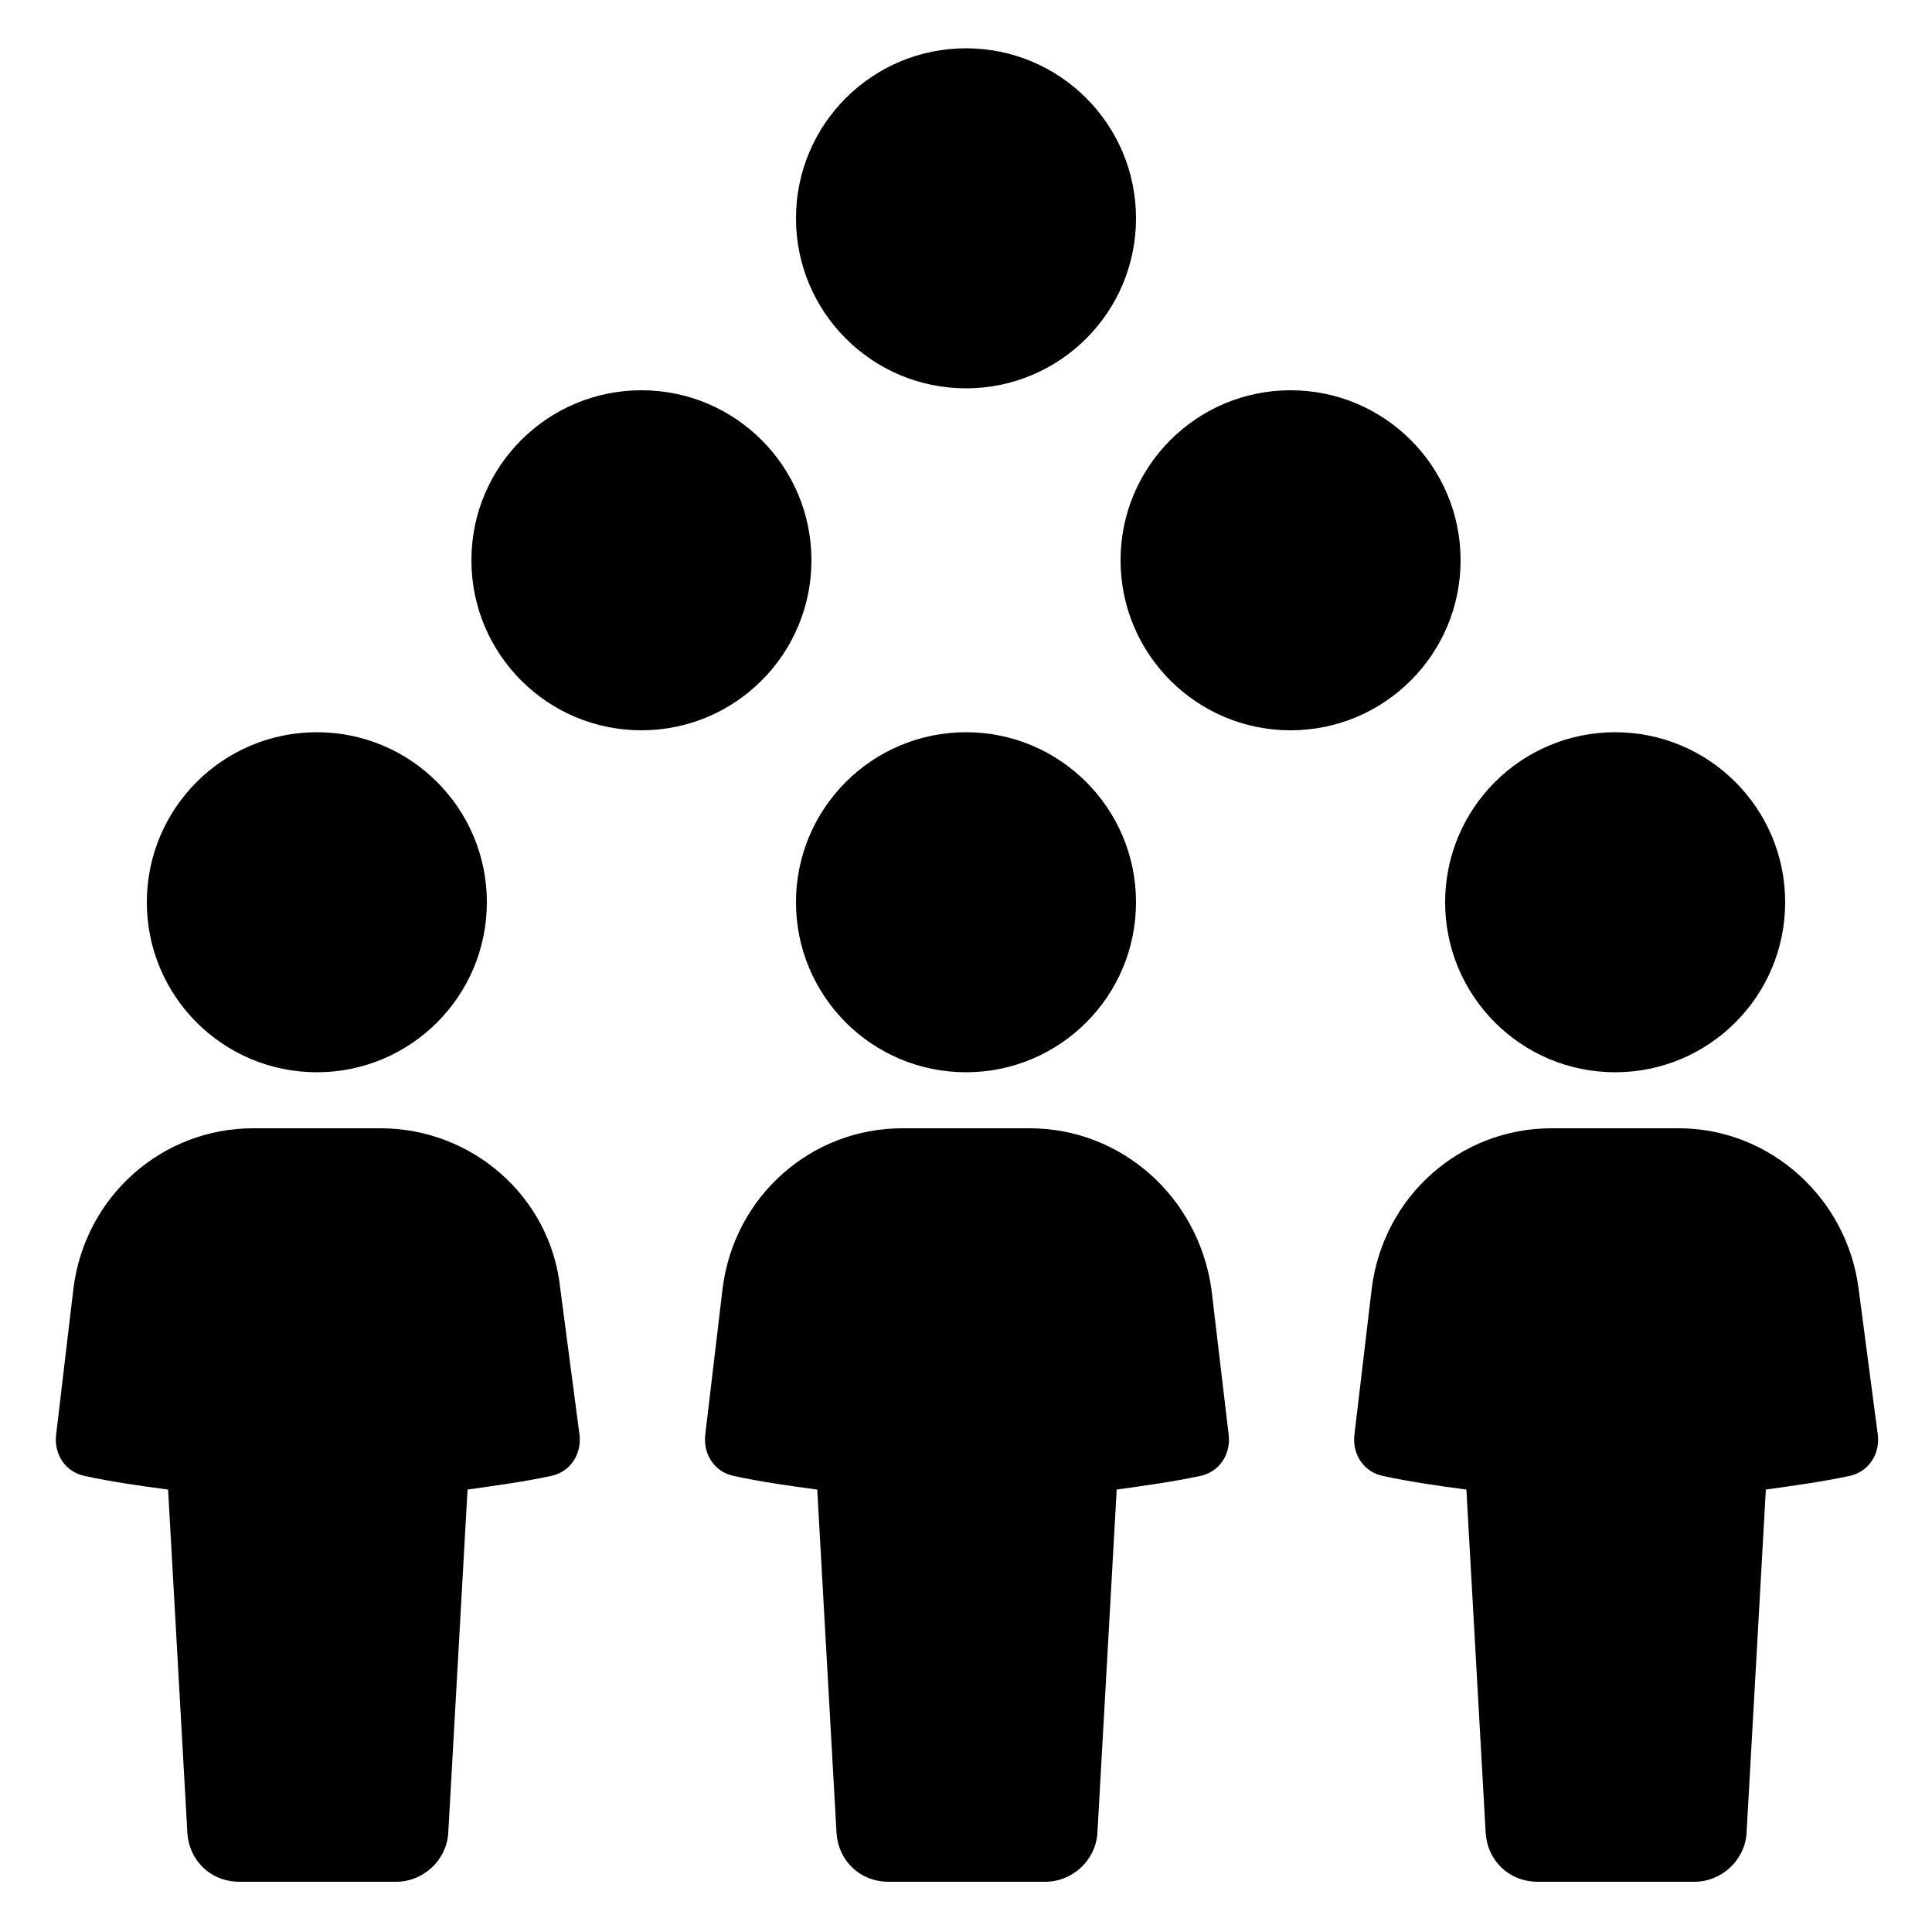 <svg height='100px' width='100px'  fill="#000000" xmlns:x="http://ns.adobe.com/Extensibility/1.0/" xmlns:i="http://ns.adobe.com/AdobeIllustrator/10.0/" xmlns:graph="http://ns.adobe.com/Graphs/1.0/" xmlns="http://www.w3.org/2000/svg" xmlns:xlink="http://www.w3.org/1999/xlink" version="1.1" x="0px" y="0px" viewBox="0 0 100 100" style="enable-background:new 0 0 100 100;" xml:space="preserve"><g><g i:extraneous="self"><g><path d="M5273.1,2400.1v-2c0-2.8-5-4-9.7-4s-9.7,1.3-9.7,4v2c0,1.8,0.7,3.6,2,4.9l5,4.9c0.3,0.3,0.4,0.6,0.4,1v6.4     c0,0.4,0.2,0.7,0.6,0.8l2.9,0.9c0.5,0.1,1-0.2,1-0.8v-7.2c0-0.4,0.2-0.7,0.4-1l5.1-5C5272.4,2403.7,5273.1,2401.9,5273.1,2400.1z      M5263.4,2400c-4.8,0-7.4-1.3-7.5-1.8v0c0.1-0.5,2.7-1.8,7.5-1.8c4.8,0,7.3,1.3,7.5,1.8C5270.7,2398.7,5268.2,2400,5263.4,2400z"></path><path d="M5268.4,2410.3c-0.6,0-1,0.4-1,1c0,0.6,0.4,1,1,1h4.3c0.6,0,1-0.4,1-1c0-0.6-0.4-1-1-1H5268.4z"></path><path d="M5272.7,2413.7h-4.3c-0.6,0-1,0.4-1,1c0,0.6,0.4,1,1,1h4.3c0.6,0,1-0.4,1-1C5273.7,2414.1,5273.3,2413.7,5272.7,2413.7z"></path><path d="M5272.7,2417h-4.3c-0.6,0-1,0.4-1,1c0,0.6,0.4,1,1,1h4.3c0.6,0,1-0.4,1-1C5273.7,2417.5,5273.3,2417,5272.7,2417z"></path></g><g><circle cx="33.2" cy="29" r="8.8"></circle><circle cx="66.8" cy="29" r="8.8"></circle><circle cx="50" cy="11.3" r="8.8"></circle><path d="M19.7,58.4h-6.6c-4.7,0-8.7,3.5-9.3,8.3l-0.9,7.6c-0.1,1,0.5,1.9,1.5,2.1c1.4,0.3,2.8,0.5,4.3,0.7l1,17.8     c0.1,1.4,1.2,2.5,2.7,2.5h8.1c1.4,0,2.6-1.1,2.7-2.5l1-17.8c1.4-0.2,2.9-0.4,4.3-0.7c1-0.2,1.6-1.1,1.5-2.1L29,66.7     C28.5,61.9,24.4,58.4,19.7,58.4z"></path><circle cx="16.4" cy="46.7" r="8.8"></circle><path d="M53.3,58.4h-6.6c-4.7,0-8.7,3.5-9.3,8.3l-0.9,7.6c-0.1,1,0.5,1.9,1.5,2.1c1.4,0.3,2.8,0.5,4.3,0.7l1,17.8     c0.1,1.4,1.2,2.5,2.7,2.5h8.1c1.4,0,2.6-1.1,2.7-2.5l1-17.8c1.4-0.2,2.9-0.4,4.3-0.7c1-0.2,1.6-1.1,1.5-2.1l-0.9-7.6     C62,61.9,58,58.4,53.3,58.4z"></path><circle cx="50" cy="46.7" r="8.8"></circle><path d="M96.2,66.7c-0.6-4.7-4.6-8.3-9.3-8.3h-6.6c-4.7,0-8.7,3.5-9.3,8.3l-0.9,7.6c-0.1,1,0.5,1.9,1.5,2.1     c1.4,0.3,2.8,0.5,4.3,0.7l1,17.8c0.1,1.4,1.2,2.5,2.7,2.5h8.1c1.4,0,2.6-1.1,2.7-2.5l1-17.8c1.4-0.2,2.9-0.4,4.3-0.7     c1-0.2,1.6-1.1,1.5-2.1L96.2,66.7z"></path><circle cx="83.6" cy="46.7" r="8.8"></circle></g></g></g></svg>